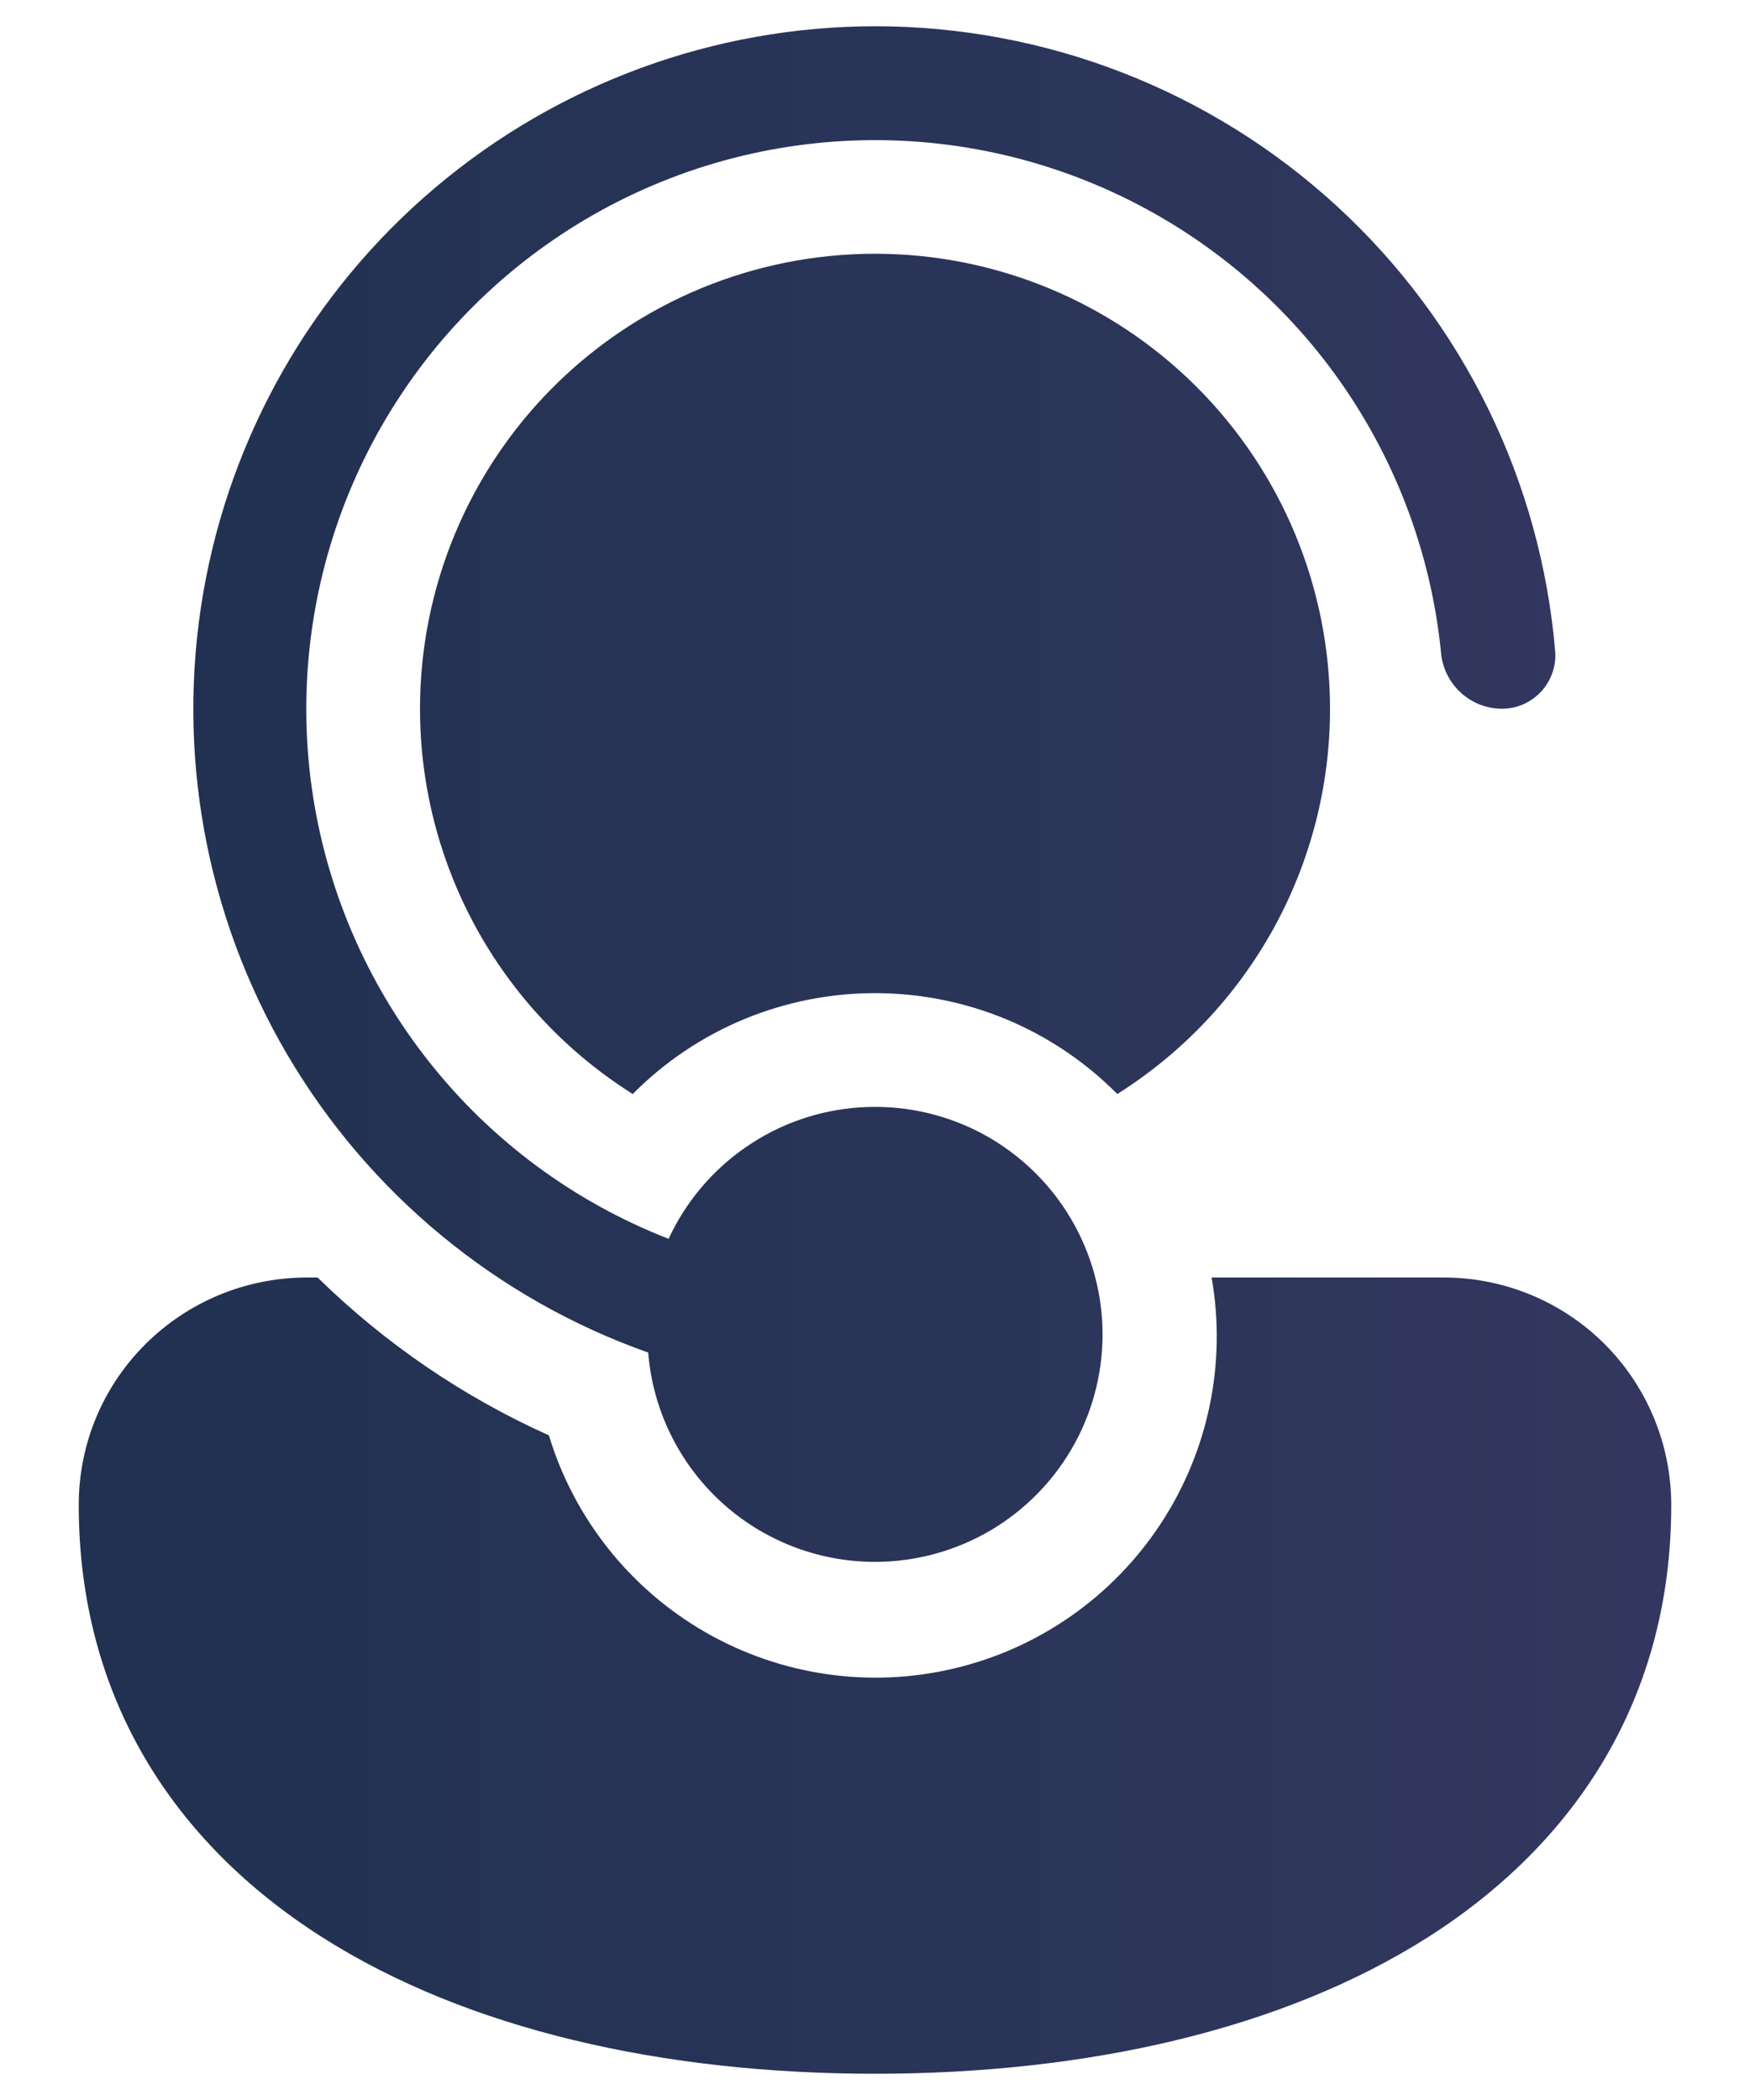 <svg width="20" height="24" viewBox="0 0 20 24" fill="none" xmlns="http://www.w3.org/2000/svg">
<path d="M10 17.85C9.347 17.85 8.717 17.604 8.237 17.161C7.756 16.717 7.46 16.109 7.408 15.458C5.674 14.844 4.213 13.637 3.282 12.051C2.351 10.464 2.011 8.6 2.321 6.787C2.631 4.974 3.571 3.329 4.977 2.142C6.382 0.955 8.161 0.302 10 0.3C11.957 0.3 13.842 1.034 15.282 2.359C16.722 3.683 17.611 5.5 17.774 7.45C17.78 7.534 17.768 7.619 17.738 7.699C17.709 7.778 17.664 7.851 17.605 7.912C17.547 7.973 17.476 8.021 17.398 8.054C17.319 8.086 17.235 8.102 17.15 8.1C16.976 8.095 16.81 8.027 16.684 7.906C16.558 7.786 16.481 7.624 16.468 7.45C16.352 6.3 15.932 5.203 15.251 4.269C14.57 3.336 13.653 2.602 12.593 2.141C11.534 1.68 10.371 1.51 9.224 1.648C8.077 1.786 6.988 2.227 6.068 2.926C5.148 3.625 4.431 4.557 3.991 5.625C3.551 6.693 3.403 7.859 3.563 9.003C3.724 10.147 4.186 11.228 4.903 12.134C5.619 13.04 6.564 13.738 7.641 14.158C7.837 13.735 8.143 13.372 8.527 13.108C8.911 12.843 9.36 12.687 9.825 12.656C10.29 12.624 10.755 12.719 11.172 12.928C11.588 13.139 11.94 13.457 12.191 13.85C12.442 14.243 12.583 14.696 12.599 15.162C12.615 15.628 12.505 16.09 12.281 16.499C12.057 16.908 11.727 17.249 11.326 17.487C10.925 17.724 10.467 17.85 10 17.85ZM3.512 14.6H3.63C4.398 15.353 5.293 15.964 6.273 16.404C6.561 17.355 7.202 18.16 8.063 18.655C8.925 19.15 9.943 19.297 10.909 19.067C11.876 18.837 12.718 18.246 13.264 17.416C13.81 16.586 14.019 15.579 13.847 14.6H16.5C17.19 14.6 17.851 14.874 18.339 15.361C18.826 15.849 19.1 16.51 19.1 17.2C19.1 19.398 18.017 21.056 16.325 22.136C14.658 23.198 12.412 23.7 10 23.7C7.589 23.7 5.342 23.198 3.676 22.136C1.983 21.057 0.9 19.397 0.9 17.2C0.9 15.753 2.074 14.6 3.512 14.6ZM15.2 8.1C15.201 8.979 14.978 9.845 14.553 10.615C14.127 11.385 13.514 12.034 12.769 12.503C12.407 12.137 11.975 11.847 11.5 11.649C11.025 11.452 10.515 11.35 10 11.35C9.486 11.35 8.976 11.452 8.501 11.649C8.025 11.847 7.594 12.137 7.231 12.503C6.244 11.882 5.494 10.947 5.102 9.848C4.902 9.287 4.8 8.696 4.8 8.1C4.8 6.721 5.348 5.398 6.323 4.423C7.299 3.448 8.621 2.9 10 2.9C11.38 2.9 12.702 3.448 13.677 4.423C14.652 5.398 15.2 6.721 15.2 8.1Z" fill="url(#paint0_linear_1034_1073)"/>
<defs>
<linearGradient id="paint0_linear_1034_1073" x1="0.9" y1="12" x2="19.1" y2="12" gradientUnits="userSpaceOnUse">
<stop stop-color="#203151"/>
<stop offset="1" stop-color="#33375F"/>
</linearGradient>
</defs>
</svg>
